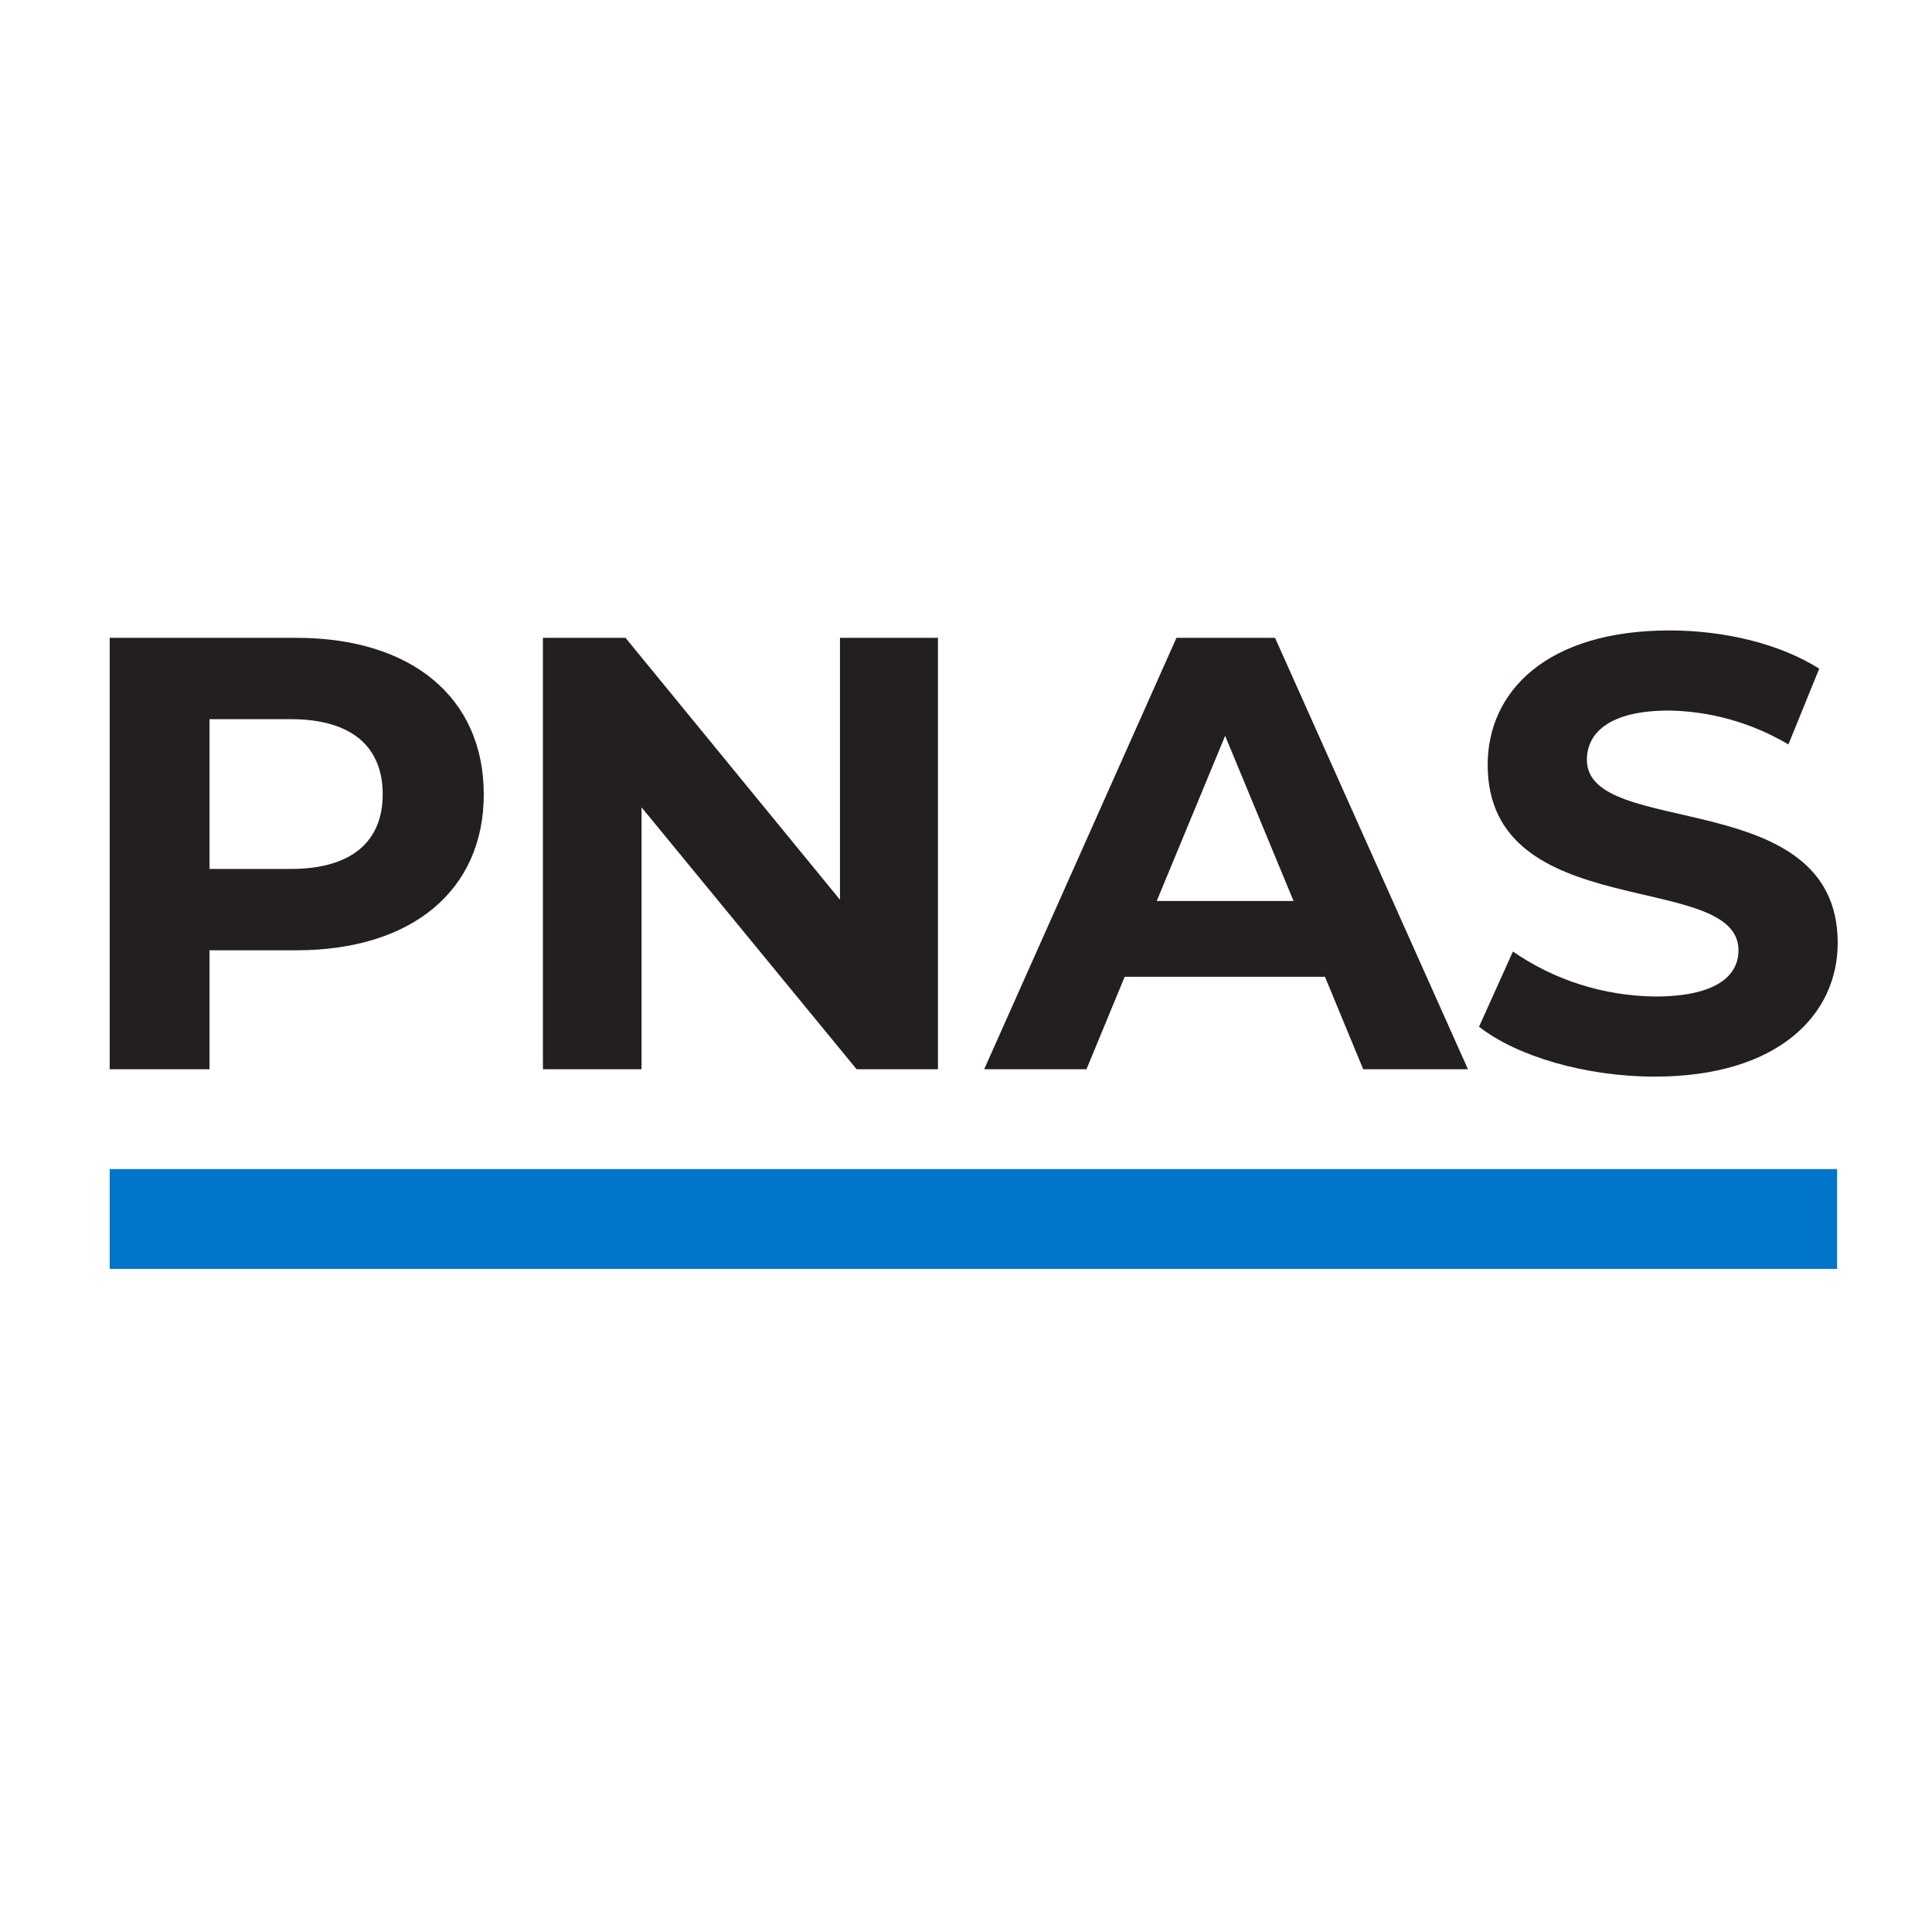 <?xml version="1.0" encoding="utf-8"?>
<!-- Generator: Adobe Illustrator 26.2.1, SVG Export Plug-In . SVG Version: 6.00 Build 0)  -->
<svg version="1.1" id="Layer_1" xmlns="http://www.w3.org/2000/svg" xmlns:xlink="http://www.w3.org/1999/xlink" x="0px" y="0px"
	 viewBox="0 0 313.5 313.5" style="enable-background:new 0 0 313.5 313.5;" xml:space="preserve">
<style type="text/css">
	.st0{fill:#231F20;}
	.st1{fill:#0075C9;}
</style>
<path class="st0" d="M78.5,128.9c0,15.6-11.7,25.3-30.4,25.3H34v19.3H17.8v-70h30.3C66.8,103.5,78.5,113.2,78.5,128.9z M62.1,128.9
	c0-7.7-5-12.2-14.9-12.2H34V141h13.2C57.1,141,62.1,136.5,62.1,128.9z"/>
<path class="st0" d="M152.2,103.5v70H139L104.1,131v42.5h-16v-70h13.4l34.8,42.5v-42.5H152.2z"/>
<path class="st0" d="M215,158.5h-32.5l-6.2,15h-16.6l31.2-70h16l31.3,70h-17L215,158.5z M209.9,146.2l-11.1-26.8l-11.1,26.8H209.9z"
	/>
<path class="st0" d="M240,166.6l5.5-12.2c6.8,4.7,14.8,7.2,23.1,7.3c9.6,0,13.5-3.2,13.5-7.5c0-13.1-40.7-4.1-40.7-30.1
	c0-11.9,9.6-21.8,29.5-21.8c8.8,0,17.8,2.1,24.3,6.2l-5,12.3c-5.9-3.5-12.6-5.4-19.4-5.5c-9.6,0-13.3,3.6-13.3,8
	c0,12.9,40.7,4,40.7,29.7c0,11.7-9.7,21.7-29.7,21.7C257.3,174.7,246.1,171.4,240,166.6z"/>
<rect x="17.8" y="189.7" class="st1" width="280.3" height="16.2"/>
</svg>
